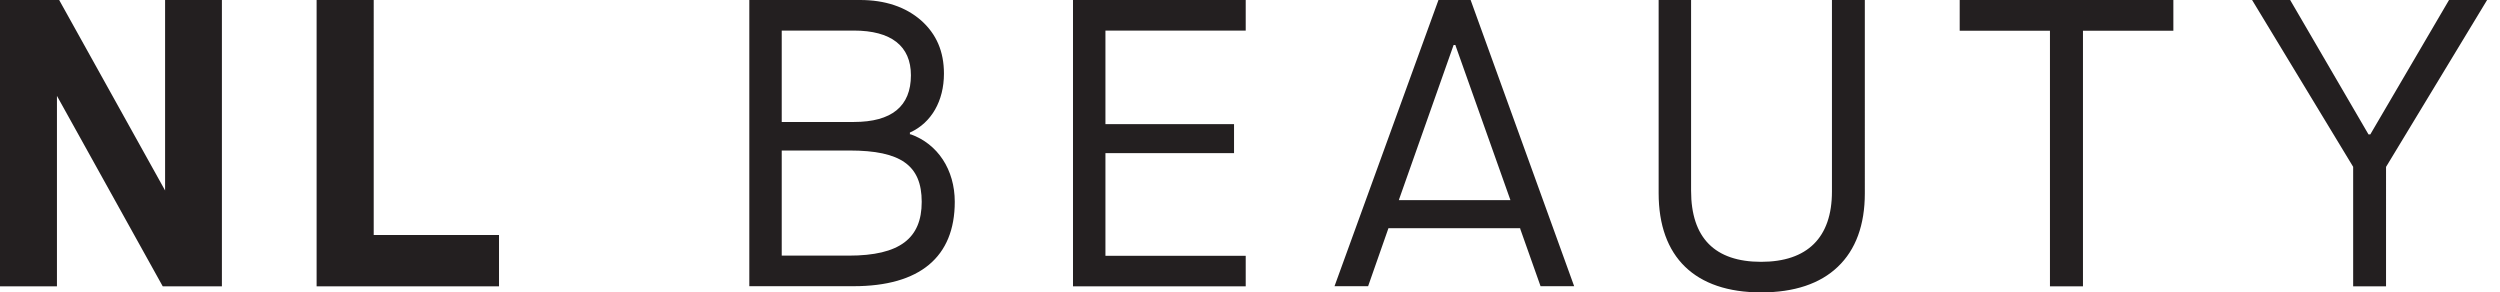 <svg xmlns="http://www.w3.org/2000/svg" width="171" height="20" fill="none"><g fill="#231F20" clip-path="url(#a)"><path d="M11.292 13.028 4.063.03 4.053 0H0v19.586h3.895V6.558l7.22 12.998.02.03h4.043V0h-3.886v13.028Zm14.27 3.047V0h-3.906v19.586h12.476v-3.511h-8.57Zm36.706-6.884h-.03v-.138h.03c1.44-.66 2.298-2.15 2.298-4.014 0-1.518-.513-2.712-1.569-3.648C61.943.473 60.543 0 58.827 0h-7.574v19.576h7.13c4.527 0 6.923-1.992 6.923-5.77 0-2.198-1.164-3.964-3.027-4.625l-.01.01Zm-8.797-7.1h4.93c2.555 0 3.906 1.055 3.906 3.057 0 2.12-1.312 3.195-3.905 3.195H53.47V2.091Zm4.596 15.394H53.47v-7.19h4.645c3.5 0 4.93 1.017 4.93 3.512s-1.498 3.678-4.99 3.678h.01ZM85.207 2.09V0H73.393v19.586h11.814v-2.09h-9.595v-7.023h8.796V8.491h-8.796v-6.4h9.595Zm18.776 13.531v.03l1.391 3.925h2.298L100.591 0h-2.2l-7.11 19.576h2.298l1.39-3.965h9.014v.01Zm-8.284-1.992 3.728-10.552h.128v.03l3.758 10.581H95.68l.03-.069-.01.01ZM120.463 20c2.258 0 4.034-.592 5.247-1.755 1.222-1.164 1.844-2.86 1.844-5.02V0h-2.249v13.107c0 3.136-1.676 4.802-4.842 4.802-3.166 0-4.793-1.637-4.793-4.862V0h-2.219v13.215c0 4.369 2.485 6.785 7.012 6.785Zm28.195-20h-14.615v2.1h6.174v17.486h2.258V2.1h6.183V0Zm18.856 0-5.384 9.191h-.128l-.01-.02L156.647 0h-2.604l6.913 11.41v8.176h2.249V11.41l.01-.01L170.118 0h-2.604Z"/></g><defs><clipPath id="a"><path fill="#fff" d="M0 0h170.118v20H0z"/></clipPath></defs></svg>